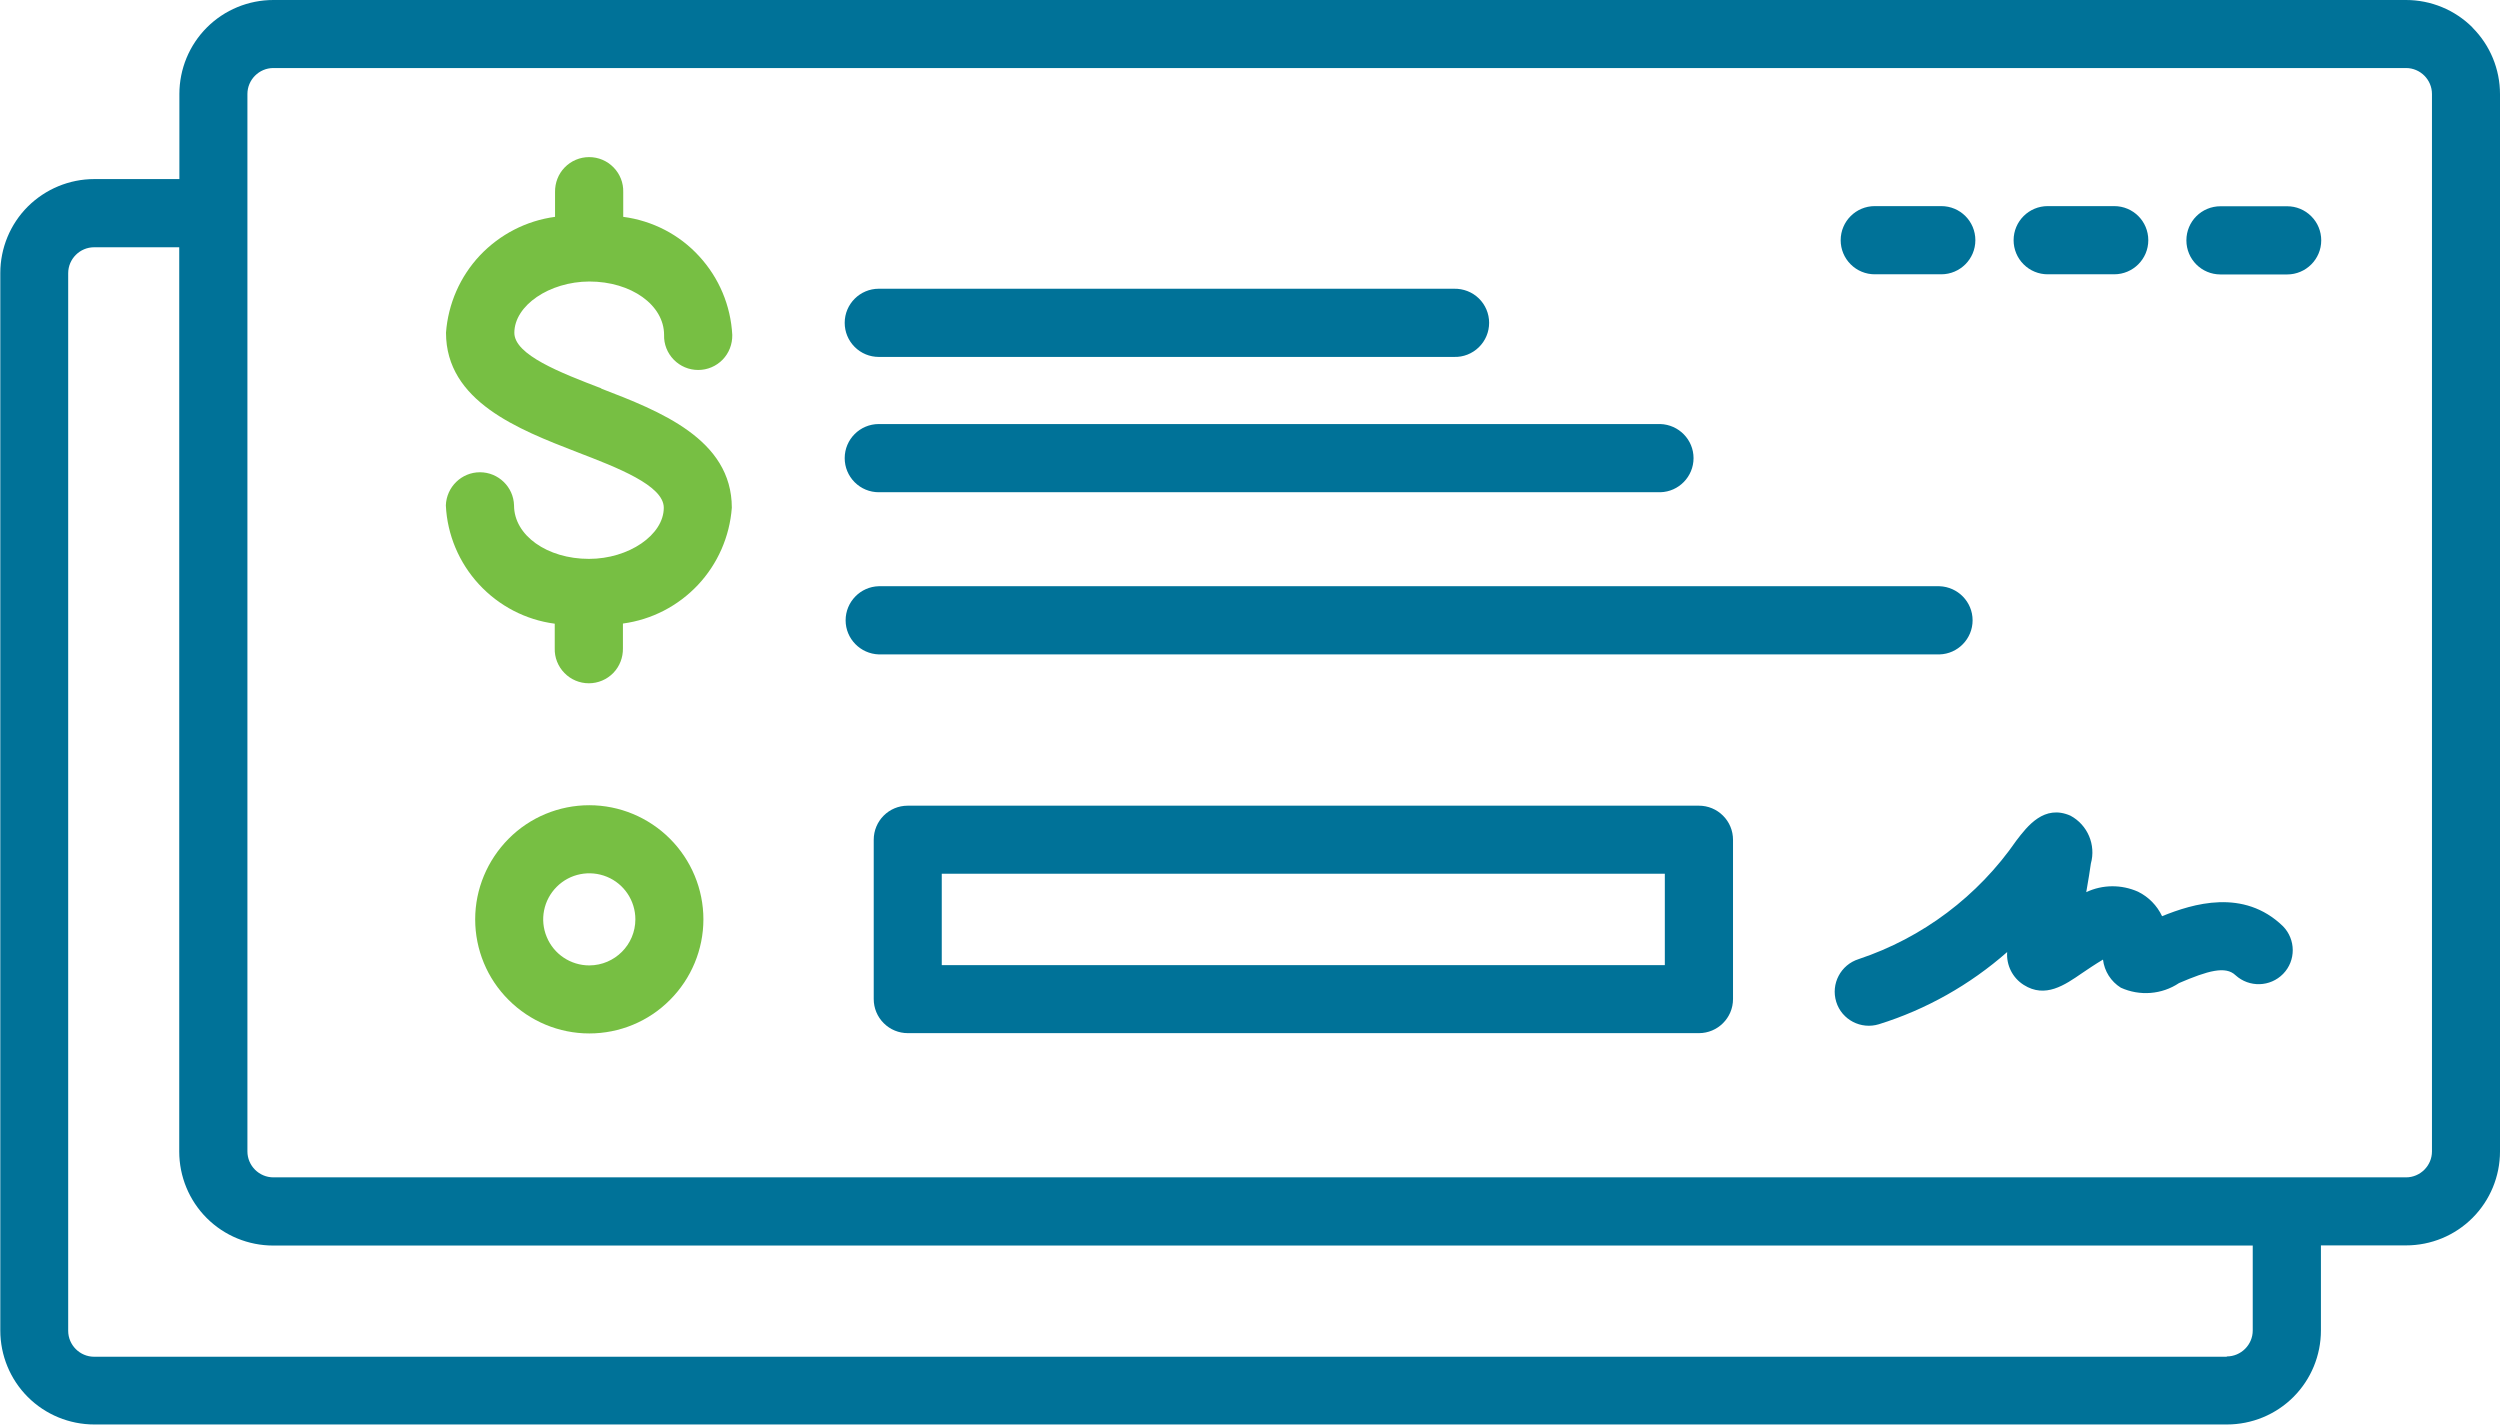 <?xml version="1.0" encoding="UTF-8"?> <svg xmlns="http://www.w3.org/2000/svg" id="Layer_2" data-name="Layer 2" viewBox="0 0 162.78 92.77"><defs><style> .cls-1 { fill: #007298; } .cls-2 { fill: #77bf43; } </style></defs><g id="Layer_1-2" data-name="Layer 1"><g><path class="cls-2" d="M39.16,25.29c-2.66-1.02-5.67-2.18-5.67-3.62h0c0-1.78,2.28-3.33,4.88-3.34,2.73,0,4.87,1.53,4.87,3.48-.02.6.21,1.18.63,1.61.42.43.99.67,1.59.67s1.17-.24,1.59-.67c.42-.43.64-1.01.63-1.61-.1-1.91-.86-3.72-2.16-5.13-1.29-1.41-3.04-2.31-4.94-2.56v-1.61c.02-.6-.21-1.18-.63-1.61-.42-.43-.99-.67-1.59-.67s-1.17.24-1.59.67c-.42.43-.64,1.01-.63,1.61v1.61c-1.87.25-3.59,1.14-4.89,2.51-1.29,1.37-2.07,3.15-2.21,5.03,0,4.48,4.73,6.3,8.51,7.77,2.66,1.02,5.67,2.18,5.67,3.63,0,1.77-2.28,3.33-4.87,3.33-2.73,0-4.88-1.53-4.88-3.48-.03-1.2-1.02-2.16-2.22-2.16s-2.18.96-2.22,2.16c.09,1.91.86,3.73,2.15,5.13,1.3,1.41,3.04,2.32,4.94,2.57v1.6c-.02.6.21,1.18.63,1.61.42.43.99.67,1.59.67s1.17-.24,1.59-.67c.42-.43.64-1.01.63-1.61v-1.61c1.87-.25,3.59-1.14,4.88-2.51,1.29-1.37,2.07-3.15,2.21-5.03,0-4.48-4.72-6.3-8.51-7.76Z"></path><path class="cls-2" d="M38.37,52.43h0c-1.97,0-3.86.78-5.25,2.18s-2.18,3.28-2.18,5.25.78,3.86,2.18,5.25c1.39,1.39,3.28,2.18,5.25,2.18s3.86-.78,5.25-2.18c1.39-1.39,2.18-3.28,2.18-5.25,0-1.97-.79-3.86-2.18-5.25-1.39-1.39-3.28-2.18-5.25-2.18ZM38.37,62.86c-1.21,0-2.31-.73-2.77-1.85-.47-1.12-.21-2.41.65-3.27.86-.86,2.15-1.11,3.27-.65,1.12.46,1.85,1.56,1.85,2.77,0,1.65-1.34,2.99-2.99,3Z"></path><path class="cls-1" d="M133.33,17.86h4.33c1.22,0,2.22-.99,2.22-2.22s-.99-2.22-2.22-2.22h-4.33c-1.22,0-2.22.99-2.22,2.22,0,.59.23,1.15.65,1.57.42.42.98.65,1.57.65Z"></path><path class="cls-1" d="M57.22,23.24h37.46c.6.02,1.18-.21,1.61-.63.43-.42.67-.99.67-1.59s-.24-1.17-.67-1.59c-.43-.42-1.01-.64-1.61-.63h-37.46c-1.22,0-2.22.99-2.22,2.22h0c0,.59.23,1.15.65,1.57.42.42.98.65,1.57.65Z"></path><path class="cls-1" d="M122.07,17.86h4.33c1.22,0,2.22-.99,2.22-2.22s-.99-2.22-2.22-2.22h-4.33c-1.22,0-2.22.99-2.22,2.22,0,.59.23,1.15.65,1.57s.98.65,1.57.65Z"></path><path class="cls-1" d="M140.78,59.66c-.33-.7-.88-1.26-1.57-1.6-1.08-.48-2.31-.47-3.37.03.14-.82.24-1.4.3-1.86.34-1.22-.21-2.52-1.33-3.12-1.71-.75-2.8.68-3.52,1.62-2.5,3.62-6.1,6.33-10.27,7.72-1.17.37-1.82,1.61-1.46,2.78.36,1.17,1.61,1.82,2.78,1.46,3.08-.96,5.93-2.57,8.35-4.7-.06.86.35,1.68,1.08,2.14h0c1.4.89,2.67.01,3.8-.77.31-.21.87-.59,1.36-.88.09.76.52,1.43,1.16,1.83,1.23.56,2.67.45,3.79-.3h0c1.89-.81,3.03-1.13,3.68-.51.89.81,2.26.77,3.1-.09.84-.86.83-2.24-.01-3.1-2.57-2.49-5.88-1.46-7.86-.66Z"></path><polygon points="148.64 60.32 148.64 60.32 148.64 60.32 148.64 60.32"></polygon><path class="cls-1" d="M148.91,13.43h-4.33c-1.23,0-2.22.99-2.22,2.22s.99,2.22,2.22,2.22h4.34c1.22,0,2.22-.99,2.22-2.22,0-.59-.23-1.15-.65-1.57-.42-.42-.98-.65-1.57-.65Z"></path><path class="cls-1" d="M160.99,1.79c-1.15-1.15-2.71-1.79-4.33-1.79H17.8c-1.62,0-3.18.64-4.33,1.79s-1.79,2.71-1.79,4.33v5.54h-5.54c-1.63,0-3.18.65-4.33,1.79-1.15,1.15-1.79,2.71-1.79,4.33v68.85c0,1.62.64,3.18,1.79,4.33,1.15,1.15,2.71,1.79,4.33,1.79h138.86c1.62,0,3.18-.64,4.33-1.79,1.15-1.15,1.79-2.71,1.79-4.33v-5.54h5.54c1.63,0,3.18-.64,4.33-1.79,1.15-1.15,1.79-2.71,1.79-4.33V6.13c0-1.62-.64-3.18-1.79-4.33ZM144.99,88.34H6.13c-.93,0-1.69-.76-1.69-1.69V17.79c0-.93.76-1.69,1.69-1.69h5.54v58.88c0,1.62.64,3.18,1.79,4.33,1.15,1.15,2.71,1.79,4.33,1.79h128.89v5.53c0,.93-.76,1.69-1.69,1.69ZM158.35,74.97c0,.93-.76,1.69-1.69,1.69H17.8c-.93,0-1.69-.76-1.69-1.69V6.12c0-.93.76-1.69,1.69-1.69h138.86c.93,0,1.69.76,1.69,1.69v68.85Z"></path><path class="cls-1" d="M110.61,52.46h-51.51c-1.22,0-2.21.99-2.21,2.22v10.37c0,.59.23,1.15.65,1.57.42.42.98.65,1.57.65h51.51c1.22,0,2.22-.99,2.22-2.22v-10.37c0-.59-.23-1.15-.65-1.57-.42-.42-.98-.65-1.57-.65ZM108.4,62.84h-47.08v-5.95h47.08v5.95Z"></path><path class="cls-1" d="M126.28,42.61c1.2-.03,2.16-1.02,2.16-2.22s-.96-2.18-2.16-2.22H57.22c-1.2.03-2.16,1.02-2.16,2.22s.96,2.18,2.16,2.22h69.07Z"></path><path class="cls-1" d="M57.22,32.05h50.89c1.2-.03,2.16-1.02,2.16-2.22s-.96-2.18-2.16-2.22h-50.89c-1.22,0-2.22.99-2.22,2.22,0,.59.23,1.15.65,1.57.42.42.98.65,1.57.65Z"></path></g></g></svg> 